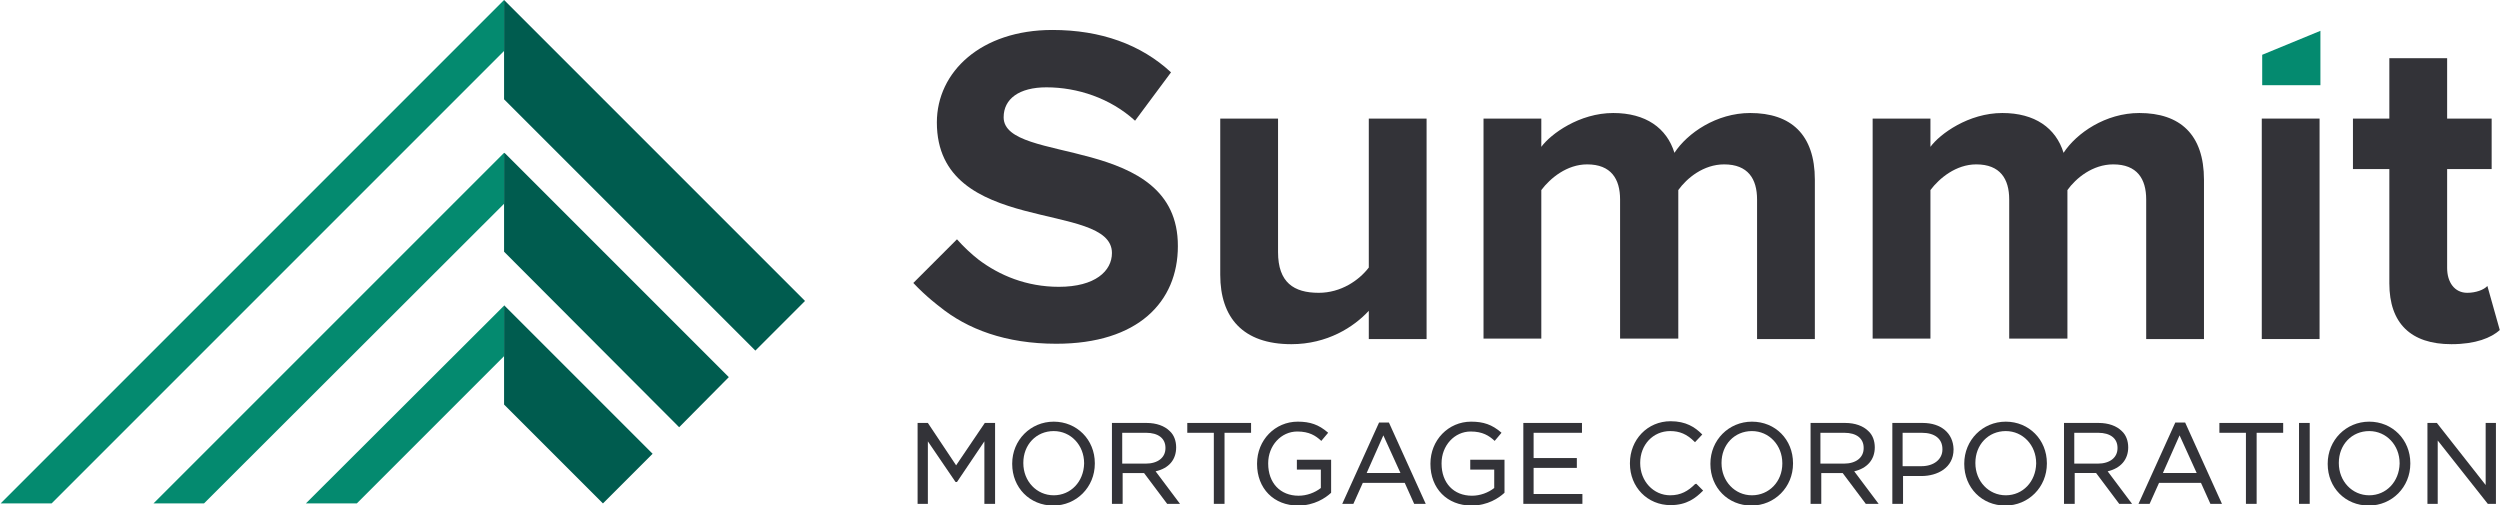<?xml version="1.0" encoding="utf-8"?>
<!-- Generator: Adobe Illustrator 23.0.1, SVG Export Plug-In . SVG Version: 6.00 Build 0)  -->
<svg version="1.1" id="Layer_1" xmlns="http://www.w3.org/2000/svg" xmlns:xlink="http://www.w3.org/1999/xlink" x="0px" y="0px"
	 viewBox="0 0 583.7 118" style="enable-background:new 0 0 583.7 118;" width="584" height="118" xml:space="preserve">
<style type="text/css">
	.st0{fill:#048A6F;}
	.st1{fill:#333338;}
	.st2{fill:#005C4F;}
</style>
<g>
	<polygon class="st0" points="541.9,7.2 528.3,12.8 528.3,12.8 528.3,19.9 541.9,19.9 	"/>
	<g>
		<g>
			<polygon class="st1" points="223.2,108.7 216.6,98.8 214.2,98.8 214.2,117.7 216.6,117.7 216.6,103.1 223,112.5 223.1,112.6 
				223.4,112.6 229.8,103.1 229.8,117.7 232.3,117.7 232.3,98.8 229.9,98.8 			"/>
			<path class="st1" d="M246,98.5c-5.4,0-9.7,4.3-9.7,9.8v0.1c0,5.5,4.1,9.7,9.6,9.7c5.4,0,9.7-4.3,9.7-9.8v-0.1
				C255.6,102.7,251.4,98.5,246,98.5z M246,115.7c-4,0-7.1-3.3-7.1-7.5v-0.1c0-4.2,3-7.4,7.1-7.4c4,0,7.1,3.3,7.1,7.5v0.1
				C253,112.5,250,115.7,246,115.7z"/>
			<path class="st1" d="M274.6,104.5L274.6,104.5c0-1.5-0.5-2.9-1.5-3.8c-1.2-1.2-3.1-1.9-5.4-1.9h-8.1v18.9h2.5v-7.2h5l5.4,7.2h3
				l-5.7-7.6C272.9,109.4,274.6,107.4,274.6,104.5z M262.1,101.1h5.5c2.8,0,4.5,1.3,4.5,3.5v0.1c0,2.2-1.8,3.6-4.6,3.6h-5.5V101.1z"
				/>
			<polygon class="st1" points="277.2,101.1 283.4,101.1 283.4,117.7 285.9,117.7 285.9,101.1 292.1,101.1 292.1,98.8 277.2,98.8 
							"/>
			<path class="st1" d="M302.8,109.7h5.6v4.3c-1.4,1.1-3.3,1.8-5.2,1.8c-4.3,0-7.1-3-7.1-7.5v-0.1c0-4.1,3-7.4,6.8-7.4
				c2.8,0,4.3,1,5.5,2.1l0.1,0.1l1.6-1.9l-0.1-0.1c-2.1-1.8-4.1-2.5-7-2.5c-5.3,0-9.5,4.3-9.5,9.8v0.1c0,5.7,3.9,9.7,9.6,9.7
				c3.8,0,6.4-1.8,7.6-2.9l0.1-0.1v-7.7h-8V109.7z"/>
			<path class="st1" d="M322,98.7l-8.6,19h2.6l2.2-4.9h9.8l2.2,4.9h2.7l-8.6-19H322z M327,110.5h-7.9l3.9-8.8L327,110.5z"/>
			<path class="st1" d="M343.3,109.7h5.6v4.3c-1.4,1.1-3.3,1.8-5.2,1.8c-4.3,0-7.1-3-7.1-7.5v-0.1c0-4.1,3-7.4,6.8-7.4
				c2.8,0,4.3,1,5.5,2.1l0.1,0.1l1.6-1.9l-0.1-0.1c-2.1-1.8-4.1-2.5-7-2.5c-5.3,0-9.5,4.3-9.5,9.8v0.1c0,5.7,3.9,9.7,9.6,9.7
				c3.8,0,6.4-1.8,7.6-2.9l0.1-0.1v-7.7h-8V109.7z"/>
			<polygon class="st1" points="358.1,109.3 368.2,109.3 368.2,107 358.1,107 358.1,101.1 369.4,101.1 369.4,98.8 355.7,98.8 
				355.7,117.7 369.5,117.7 369.5,115.4 358.1,115.4 			"/>
			<path class="st1" d="M395.8,113.1c-1.6,1.6-3.3,2.6-5.8,2.6c-3.9,0-7-3.3-7-7.5v-0.1c0-4.2,3-7.4,7-7.4c2.2,0,3.9,0.7,5.7,2.5
				l0.1,0.1l1.7-1.8l-0.1-0.1c-1.6-1.6-3.7-3-7.3-3c-5.4,0-9.5,4.3-9.5,9.8v0.1c0,5.5,4.1,9.7,9.5,9.7c3.8,0,5.9-1.7,7.5-3.3
				l0.1-0.1l-1.6-1.6L395.8,113.1z"/>
			<path class="st1" d="M409.1,98.5c-5.4,0-9.7,4.3-9.7,9.8v0.1c0,5.5,4.1,9.7,9.6,9.7c5.4,0,9.7-4.3,9.7-9.8v-0.1
				C418.7,102.7,414.6,98.5,409.1,98.5z M409.1,115.7c-4,0-7.1-3.3-7.1-7.5v-0.1c0-4.2,3-7.4,7.1-7.4c4,0,7.1,3.3,7.1,7.5v0.1
				C416.2,112.5,413.1,115.7,409.1,115.7z"/>
			<path class="st1" d="M437.8,104.5L437.8,104.5c0-1.5-0.5-2.9-1.5-3.8c-1.2-1.2-3.1-1.9-5.4-1.9h-8.1v18.9h2.5v-7.2h5l5.4,7.2h3
				l-5.7-7.6C436,109.4,437.8,107.4,437.8,104.5z M425.2,101.1h5.5c2.8,0,4.5,1.3,4.5,3.5v0.1c0,2.2-1.8,3.6-4.6,3.6h-5.5V101.1z"/>
			<path class="st1" d="M449,98.8h-7.1v18.9h2.5v-6.5h4.3c3.7,0,7.5-1.9,7.5-6.2v-0.1C456.1,101.2,453.3,98.8,449,98.8z
				 M444.3,101.1h4.5c3,0,4.8,1.4,4.8,3.8v0.1c0,2.3-2,3.9-4.9,3.9h-4.4V101.1z"/>
			<path class="st1" d="M468.4,98.5c-5.4,0-9.7,4.3-9.7,9.8v0.1c0,5.5,4.1,9.7,9.6,9.7c5.4,0,9.7-4.3,9.7-9.8v-0.1
				C478,102.7,473.8,98.5,468.4,98.5z M468.4,115.7c-4,0-7.1-3.3-7.1-7.5v-0.1c0-4.2,3-7.4,7.1-7.4c4,0,7.1,3.3,7.1,7.5v0.1
				C475.4,112.5,472.4,115.7,468.4,115.7z"/>
			<path class="st1" d="M497,104.5L497,104.5c0-1.5-0.5-2.9-1.5-3.8c-1.2-1.2-3.1-1.9-5.4-1.9H482v18.9h2.5v-7.2h5l5.4,7.2h3
				l-5.7-7.6C495.2,109.4,497,107.4,497,104.5z M484.5,101.1h5.5c2.8,0,4.5,1.3,4.5,3.5v0.1c0,2.2-1.8,3.6-4.6,3.6h-5.5V101.1z"/>
			<path class="st1" d="M508,98.7l-8.6,19h2.6l2.2-4.9h9.8l2.2,4.9h2.7l-8.6-19H508z M513,110.5h-7.9l3.9-8.8L513,110.5z"/>
			<polygon class="st1" points="518.3,101.1 524.5,101.1 524.5,117.7 527,117.7 527,101.1 533.2,101.1 533.2,98.8 518.3,98.8 			"/>
			<rect x="536.9" y="98.8" class="st1" width="2.5" height="18.9"/>
			<path class="st1" d="M553.3,98.5c-5.4,0-9.7,4.3-9.7,9.8v0.1c0,5.5,4.1,9.7,9.6,9.7c5.4,0,9.7-4.3,9.7-9.8v-0.1
				C562.9,102.7,558.7,98.5,553.3,98.5z M553.3,115.7c-4,0-7.1-3.3-7.1-7.5v-0.1c0-4.2,3-7.4,7.1-7.4c4,0,7.1,3.3,7.1,7.5v0.1
				C560.3,112.5,557.3,115.7,553.3,115.7z"/>
			<polygon class="st1" points="580.5,98.8 580.5,113.3 569.1,98.8 566.9,98.8 566.9,117.7 569.3,117.7 569.3,102.9 581,117.7 
				582.9,117.7 582.9,98.8 			"/>
		</g>
		<path class="st1" d="M319.6,79.1v-6.5c-3.5,3.8-9.7,7.8-18.1,7.8c-11.3,0-16.6-6.2-16.6-16.2V27.7h13.5v31.2
			c0,7.1,3.7,9.5,9.5,9.5c5.2,0,9.4-2.9,11.7-5.9V27.7h13.5v51.5H319.6z"/>
		<path class="st1" d="M410.3,79.1V46.6c0-4.8-2.1-8.2-7.7-8.2c-4.8,0-8.7,3.2-10.7,6v34.7h-13.6V46.6c0-4.8-2.1-8.2-7.7-8.2
			c-4.7,0-8.6,3.2-10.7,6v34.7h-13.5V27.7h13.5v6.6c2.2-3,8.9-7.9,16.8-7.9c7.6,0,12.5,3.5,14.3,9.3c3-4.6,9.8-9.3,17.7-9.3
			c9.5,0,15.1,5,15.1,15.6v37.2H410.3z"/>
		<path class="st1" d="M501.2,79.1V46.6c0-4.8-2.1-8.2-7.7-8.2c-4.8,0-8.7,3.2-10.7,6v34.7h-13.6V46.6c0-4.8-2.1-8.2-7.7-8.2
			c-4.7,0-8.6,3.2-10.7,6v34.7h-13.5V27.7h13.5v6.6c2.2-3,8.9-7.9,16.8-7.9c7.6,0,12.5,3.5,14.3,9.3c3-4.6,9.8-9.3,17.7-9.3
			c9.5,0,15.1,5,15.1,15.6v37.2H501.2z"/>
		<path class="st1" d="M558,66.2V39.5h-8.5V27.7h8.5V13.6h13.5v14.1h10.4v11.8h-10.4v23.1c0,3.3,1.7,5.8,4.7,5.8
			c2,0,3.9-0.7,4.7-1.6l2.9,10.3c-2,1.8-5.6,3.3-11.3,3.3C563,80.4,558,75.5,558,66.2z"/>
		<rect x="528.2" y="27.7" class="st1" width="13.5" height="51.5"/>
		<path class="st1" d="M234.3,27.4c0-4.3,3.6-7,10-7c7.2,0,14.9,2.5,20.7,7.8l8.4-11.3c-7-6.5-16.4-9.9-27.7-9.9
			c-16.7,0-27,9.8-27,21.6c0,26.7,40.9,18.1,40.9,30.5c0,4.2-3.9,7.9-12.4,7.9c-7.6,0-13.9-2.7-18.7-6.3c-1.8-1.4-3.6-3.1-5.1-4.8
			l-10.2,10.2c3,3.2,6.1,5.5,6.1,5.5s0,0,0,0c6.5,5.3,15.5,8.7,27.3,8.7c19.1,0,28.4-9.8,28.4-22.8
			C275.1,31.1,234.3,38.6,234.3,27.4z"/>
	</g>
	<g>
		<polygon class="st2" points="187.9,70.3 117.8,0.2 117.6,0 117.6,23.2 176.3,81.9 		"/>
		<polygon class="st2" points="170.1,88.1 117.8,35.8 117.6,35.7 117.6,58.8 158.5,99.8 		"/>
		<polygon class="st2" points="152.3,106 117.8,71.5 117.6,71.3 117.6,71.3 117.6,94.5 140.7,117.6 		"/>
	</g>
	<g>
		<polygon class="st0" points="117.7,0.1 117.6,0 117.6,0 		"/>
		<polygon class="st0" points="117.6,0 0,117.6 11.9,117.6 117.6,11.9 		"/>
	</g>
	<g>
		<polygon class="st0" points="117.7,35.7 117.6,35.7 117.6,35.7 		"/>
		<polygon class="st0" points="117.6,35.7 35.7,117.6 47.5,117.6 117.6,47.6 		"/>
	</g>
	<g>
		<polygon class="st0" points="117.7,71.4 117.6,71.3 117.6,71.3 		"/>
		<polygon class="st0" points="117.6,71.4 71.3,117.6 83.2,117.6 117.6,83.2 		"/>
	</g>
</g>
</svg>
